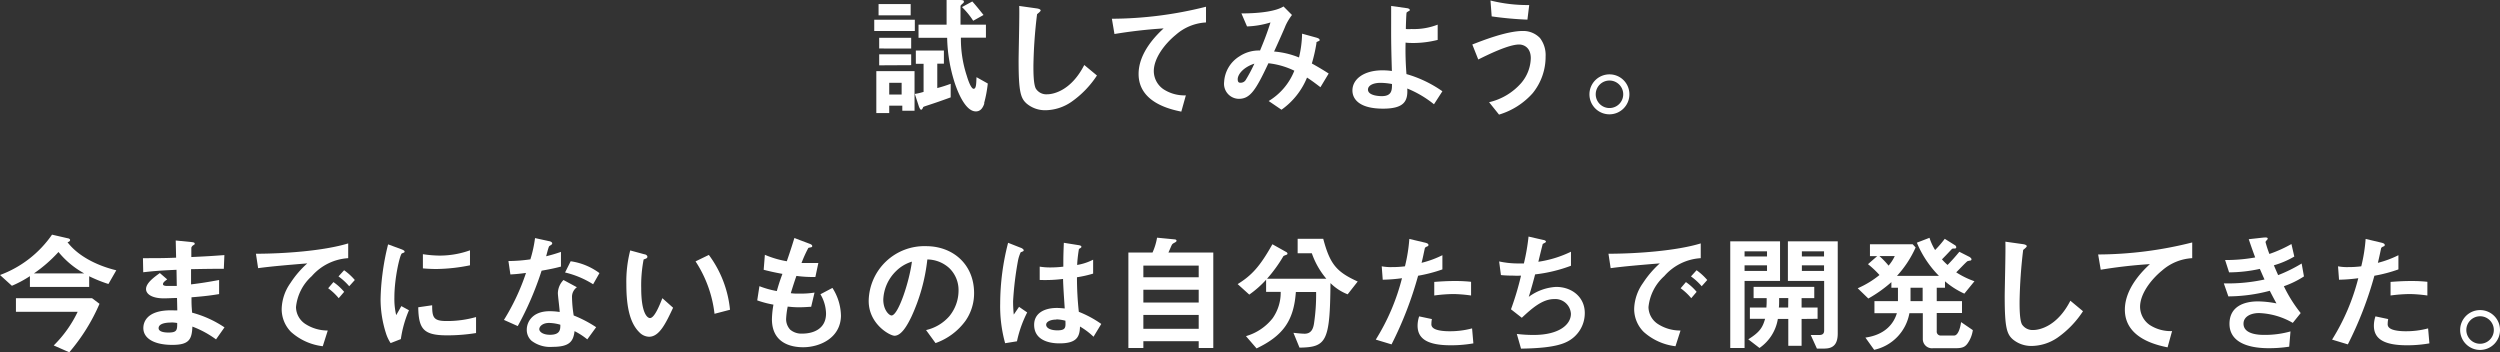 <svg xmlns="http://www.w3.org/2000/svg" viewBox="0 0 445.44 62.76"><rect x="0" y="0" width="445.44" height="62.76" fill="#333333" stroke="none"/><defs><style>.cls-1{fill:#fff;}</style></defs><g id="レイヤー_2" data-name="レイヤー 2"><g id="コンセプト部分"><path class="cls-1" d="M155.77,5.52v-2H163v2Zm5,14.21v-.9h-2.33v1.31h-2.3V12.67h6.81v7.06Zm-4.23-17v-2h5.72v2Zm.11,5.91V6.74h5.7V8.65Zm0,3V9.68h5.7v1.93Zm4,3.11h-2.21v2.09h2.21Zm8.74,2.6c-1.79.64-2.14.78-4.37,1.51-.46.16-.51.16-.57.32s-.19.37-.33.37-.29-.32-.39-.57L163,16.74a11.21,11.21,0,0,0,1.56-.37v-5h-1.38V9h5v2.34H167v4.35a23.47,23.47,0,0,0,2.39-.76Zm6,1.08c-.3.89-.74,1.42-1.52,1.42-2.07,0-3.52-4.28-3.89-5.49a28.13,28.13,0,0,1-1.22-7.62h-5.1V4.39h5c0-1.35,0-2.44,0-4.39l2.25,0c.67,0,.83.07.83.28s-.1.25-.28.41-.32.28-.32.42V4.39h4.53V6.71h-4.46a20.93,20.93,0,0,0,1.06,6.83c.18.62.73,2.28,1.21,2.28s.46-1,.51-2.07L176,14.88A22.22,22.22,0,0,1,175.34,18.4ZM173.4,3.7a13.39,13.39,0,0,0-2-2.44l1.84-1c.48.53,1,1.15,2,2.41Z"/><path class="cls-1" d="M190.87,18.17a8.34,8.34,0,0,1-4.58,1.47,5.1,5.1,0,0,1-3.35-1.17c-1.09-.95-1.45-2.12-1.45-7.64,0-1.4.18-8.23.11-9.77l3.06.43c.55.07.76.23.76.37s-.28.37-.64.67a85.06,85.06,0,0,0-.65,9.2c0,1.06,0,3.29.44,4.07a2.2,2.2,0,0,0,2,1c1.29,0,4.37-.8,6.62-5.22l2.26,1.87A17.19,17.19,0,0,1,190.87,18.17Z"/><path class="cls-1" d="M209.52,6.19c-2,1.63-3.94,4.18-3.94,6.48a3.94,3.94,0,0,0,1.71,3.22,6.82,6.82,0,0,0,4,1.1l-.81,2.9c-1.86-.39-7.61-1.59-7.61-6.71,0-3.94,3.38-7.11,4.46-8.12a86.85,86.85,0,0,0-8.76,1l-.46-2.72A69.42,69.42,0,0,0,214.88,1.2V4A8.83,8.83,0,0,0,209.52,6.19Z"/><path class="cls-1" d="M235.27,15.54c-1.22-.94-1.86-1.38-2.39-1.72a13,13,0,0,1-4.55,5.73L226.05,18a11.07,11.07,0,0,0,4.57-5.4A13.94,13.94,0,0,0,226,11.27c-2.28,4.87-3.27,6.34-5.29,6.34a2.68,2.68,0,0,1-2.6-3,5.74,5.74,0,0,1,2.71-4.56A6.24,6.24,0,0,1,224.51,9c.66-1.59,1.19-2.9,1.86-5a15.87,15.87,0,0,1-4.18.71l-1-2.32c3.54,0,6.26-.44,7.5-1.24l1.51,1.52a9.74,9.74,0,0,0-1.19,2c0,.09-1.66,3.8-2,4.51a14.92,14.92,0,0,1,4.44,1.06A19.52,19.52,0,0,0,232,6l2.57.71c.23.07.55.19.55.39s0,.14-.34.3-.18.16-.25.48a27.78,27.78,0,0,1-.79,3.43c1.27.71,2,1.15,3,1.79Zm-14.74-1.42c0,.6.3.62.46.62a1.05,1.05,0,0,0,1-.55,26.93,26.93,0,0,0,1.51-2.85C221.5,12,220.53,13.27,220.53,14.12Z"/><path class="cls-1" d="M255.5,18.58a18.88,18.88,0,0,0-4.76-2.81c.14,2.26-.57,3.59-4.32,3.59-4.19,0-5.45-1.68-5.45-3.24,0-2,2-3.59,5.36-3.59a11.66,11.66,0,0,1,1.67.12c-.16-5.34-.13-5.94-.13-10V1.06l2.76.39c.11,0,.55.09.55.3s0,.11-.3.3-.25.16-.28.34-.11,2-.11,2.78a5.11,5.11,0,0,0,1,0,11.59,11.59,0,0,0,4.67-.78V7.11a18,18,0,0,1-4.18.55c-.46,0-1.08,0-1.54-.07a53.72,53.72,0,0,0,.16,5.61A21.33,21.33,0,0,1,257,16.26ZM246,14.76c-1.45,0-2.26.53-2.26,1.2,0,1,1.7,1.17,2.46,1.17,1.84,0,1.82-1.15,1.82-2.16A11.66,11.66,0,0,0,246,14.76Z"/><path class="cls-1" d="M273.09,16.6a13,13,0,0,1-6,3.82l-1.77-2.21a10.84,10.84,0,0,0,5.75-3.45,7.07,7.07,0,0,0,1.68-4.39c0-2-1.36-2.44-2.07-2.44-1.91,0-5.61,1.84-7.29,2.67l-1.06-2.67c1.7-.66,6.09-2.41,9-2.41a4.11,4.11,0,0,1,3.06,1.26,5,5,0,0,1,1,3.27A10.29,10.29,0,0,1,273.09,16.6Zm-.94-13.1a62.6,62.6,0,0,1-6.37-.58L265.57.09a27.21,27.21,0,0,0,6.9.81Z"/><path class="cls-1" d="M290.32,16.79a3.56,3.56,0,1,1-3.54-3.54A3.54,3.54,0,0,1,290.32,16.79Zm-6,0a2.45,2.45,0,1,0,2.46-2.44A2.45,2.45,0,0,0,284.32,16.79Z"/><path class="cls-1" d="M19.32,50.6a24.64,24.64,0,0,1-3.43-1.38v1.91H5.33V49.2a20,20,0,0,1-3.21,1.72L0,49a19.46,19.46,0,0,0,9.27-7.19l2.78.64c.09,0,.44.09.44.32s-.3.35-.46.39c1.72,2.26,4.87,4.07,8.69,5Zm-7,12.16L9.57,61.55a21.19,21.19,0,0,0,4.27-6h-11V53.13H16.4l1.33,1A33.77,33.77,0,0,1,12.35,62.76ZM10.42,44.9a25.21,25.21,0,0,1-4.37,3.81H15A15.64,15.64,0,0,1,10.42,44.9Z"/><path class="cls-1" d="M38.49,60.47a17.52,17.52,0,0,0-4.21-2.28c-.09,2.34-.64,3.26-3.59,3.26-3.17,0-5.15-1.12-5.15-3,0-.66.23-3.33,5.4-3.15l.65,0-.05-2.21c-.41,0-1.68.07-2.34.07-2.12,0-3.18-.76-3.18-1.66,0-1.12,1.57-2.2,2.46-2.85l1.31,1.13c-.41.3-.75.55-.75.85s.48.32.87.32c.76,0,1.06,0,1.59,0l-.05-2.88c-2.64.12-3.95.21-5.93.44L25.47,46c2.62,0,3.86,0,5.91-.09l-.07-3.06,2.81.28c.43.05.57.11.57.28s0,.11-.3.32a.76.76,0,0,0-.3.41s0,.46,0,1.66c2.94-.14,3.72-.19,5.89-.35l-.1,2.44c-2.55,0-4.69.05-5.84.07v2.71c2-.25,2.85-.39,5-.78v2.51c-1,.16-2.21.36-4.92.57,0,1.15,0,1.38.11,2.74A19.07,19.07,0,0,1,40,58.33Zm-8-3c-1.49,0-2.23.39-2.23,1,0,.78,1.47.78,1.75.78,1.49,0,1.58-.41,1.56-1.7A6.49,6.49,0,0,0,30.53,57.45Z"/><path class="cls-1" d="M55.55,49.2a8.55,8.55,0,0,0-2.81,5.52,3.65,3.65,0,0,0,1.66,3,7.31,7.31,0,0,0,4,1.17l-.89,2.8a10.28,10.28,0,0,1-5.66-2.55A5.77,5.77,0,0,1,50.19,55a8.32,8.32,0,0,1,1.56-4.57,17.09,17.09,0,0,1,3-3.5c-3.08.25-6.46.53-8.76.85l-.39-2.57c5,0,12.09-.51,16.44-1.84V46A9.36,9.36,0,0,0,55.55,49.2Zm4.8,3.93a10.22,10.22,0,0,0-1.88-1.77l.94-1.1A9.77,9.77,0,0,1,61.32,52ZM62.22,51a10.62,10.62,0,0,0-1.91-1.75l1-1.1a10.36,10.36,0,0,1,1.91,1.74Z"/><path class="cls-1" d="M71.42,60.42l-1.82.71a6.78,6.78,0,0,1-.85-1.81,20,20,0,0,1-.94-6,40.83,40.83,0,0,1,.34-4.53,43.13,43.13,0,0,1,1-5.25l2.34.86c.16.06.6.23.6.41A.27.27,0,0,1,72,45s-.35.13-.4.16c-.34.2-1.33,4.37-1.33,7.84a12.73,12.73,0,0,0,.32,3.15c.28-.48.42-.71.92-1.61l1.36.74A20.23,20.23,0,0,0,71.42,60.42Zm8.23-.67c-4.19,0-5.06-1.12-5.13-5L77,54.39c0,2.19.25,2.81,2.57,2.81a18.88,18.88,0,0,0,5.25-.71v2.85A32,32,0,0,1,79.65,59.75ZM77.81,47.93c-.19,0-1.24,0-2.46-.11V45.29a20.63,20.63,0,0,0,2.94.25,16,16,0,0,0,5.45-.94v2.67A31.61,31.61,0,0,1,77.81,47.93Z"/><path class="cls-1" d="M96.5,48.23a56,56,0,0,1-4.25,9.87L89.79,57a39.34,39.34,0,0,0,3.93-8.37c-1.06.14-1.7.21-2.78.27l-.35-2.39a29,29,0,0,0,3.91-.3,22,22,0,0,0,.83-3.79l2.51.55c.11,0,.55.14.55.39s-.39.37-.53.51-.46,1.49-.55,1.79a26.67,26.67,0,0,0,2.64-.78V47.5C99.17,47.7,98.46,47.89,96.5,48.23Zm8.14,12.24A12.33,12.33,0,0,0,102.37,59c-.21,1.84-.9,2.8-3.91,2.8a5.48,5.48,0,0,1-3.75-1.08,2.59,2.59,0,0,1-.85-2c0-1.24.9-3.27,4.07-3.27a11.38,11.38,0,0,1,1.79.14c0-.53-.32-2.87-.32-3.36a3.46,3.46,0,0,1,1-2.34l2.39,1.29a2.1,2.1,0,0,0-.87,1.83,21.69,21.69,0,0,0,.3,3.2,21.46,21.46,0,0,1,4,2.09Zm-6.8-2.93c-1.2,0-1.75.65-1.75,1.11s.64,1,1.91,1c1.86,0,1.84-1,1.84-1.79A7.54,7.54,0,0,0,97.84,57.54Zm7.84-6.89a16.41,16.41,0,0,0-5-2.1l1-2a11.28,11.28,0,0,1,5.13,2.11Z"/><path class="cls-1" d="M115.65,60a2.48,2.48,0,0,1-1.7-.76c-1.61-1.56-2.35-4.25-2.35-8.62a22.28,22.28,0,0,1,.69-6l2.53.69c.16,0,.53.16.53.44s-.28.34-.67.48a24.12,24.12,0,0,0-.43,5.13c0,4.48,1.1,5.31,1.56,5.31.83,0,1.77-2.44,2.21-3.54l1.91,1.7C118.66,57.52,117.51,60,115.65,60Zm11.66-4.09a21.48,21.48,0,0,0-3.38-9.34l2.37-1.15a19.56,19.56,0,0,1,3.77,9.77Z"/><path class="cls-1" d="M143.1,61.87c-2.23,0-5.56-.78-5.56-5a16.39,16.39,0,0,1,.27-2.59,18.1,18.1,0,0,1-2.89-.76l.39-2.53a16.47,16.47,0,0,0,3.1.87c.23-.8.44-1.56,1-3.06-1.43-.27-2-.39-3.34-.73l.21-2.67a17.45,17.45,0,0,0,3.91,1.15c.69-2,1-3,1.35-4.14l2.65,1c.18.07.53.18.53.44s-.32.2-.69.32a22.7,22.7,0,0,0-1.22,2.69c1.15,0,1.68,0,3,0l-.53,2.49a21.46,21.46,0,0,1-3.38-.19c-.27.78-.55,1.61-1,3.08a8.66,8.66,0,0,0,1.51.07,15.1,15.1,0,0,0,2.72-.18l-.6,2.53c-.35,0-1.06.09-2.18.09-.88,0-1.43-.07-2-.12a14.34,14.34,0,0,0-.28,2.12,2.73,2.73,0,0,0,.74,2,3.1,3.1,0,0,0,2.16.69c1.89,0,4.21-.8,4.21-3.58a7,7,0,0,0-1-3.43l2.14-1.13a9.47,9.47,0,0,1,1.52,5C149.75,60.28,146,61.87,143.1,61.87Z"/><path class="cls-1" d="M172.05,57.13a11.19,11.19,0,0,1-5.36,4L165,58.81a7.79,7.79,0,0,0,4.14-2.46,7.22,7.22,0,0,0,1.65-4.58,5.44,5.44,0,0,0-1.65-4,5.89,5.89,0,0,0-3.91-1.54,32.74,32.74,0,0,1-2.85,10.23c-.69,1.43-1.75,3.36-3,3.36-.82,0-4.6-2.07-4.6-6.19A9.92,9.92,0,0,1,165,43.86c4.79,0,8.56,3.24,8.56,8.37A8.58,8.58,0,0,1,172.05,57.13Zm-12.37-8.85a7.49,7.49,0,0,0-2.3,5.1c0,1.87,1.05,2.83,1.47,2.83,1.19,0,3.17-6,3.63-9.59A6.77,6.77,0,0,0,159.68,48.28Z"/><path class="cls-1" d="M181.2,60.81l-2.11.34a24.66,24.66,0,0,1-.88-7.12,43.48,43.48,0,0,1,1.41-10.77l2.23.88c.07,0,.55.23.55.46a.21.21,0,0,1-.09.16,2.72,2.72,0,0,1-.44.18,6.3,6.3,0,0,0-.5,1.57,57.36,57.36,0,0,0-.86,7.13,21.65,21.65,0,0,0,.12,2.41l.94-1.38,1.45,1A20.67,20.67,0,0,0,181.2,60.81ZM194.84,60a12.82,12.82,0,0,0-2.41-1.82c-.05,1.77-.51,3-3.64,3-.66,0-4.53,0-4.53-3.31,0-2.07,1.82-3,4.05-3,.46,0,.94.05,1.4.09-.18-2.73-.25-3.7-.3-5.26a25.48,25.48,0,0,1-4.16.18l0-2.37a11.78,11.78,0,0,0,2.07.14,18.12,18.12,0,0,0,2.14-.14c0-1.72,0-2,.09-4.25l2.57.41c.49.07.56.19.56.32s-.21.23-.44.37a25.16,25.16,0,0,0-.32,2.85,9.83,9.83,0,0,0,2.85-.94v2.48a20.51,20.51,0,0,1-2.88.65,56.45,56.45,0,0,0,.33,6.16,18.79,18.79,0,0,1,4,2.16Zm-6.62-3.06c-1.08,0-1.82.39-1.82.92s.67,1,2,1c1.52,0,1.48-.53,1.43-1.72A7.72,7.72,0,0,0,188.22,56.9Z"/><path class="cls-1" d="M213.58,62V60.79h-9.86V62h-2.67V45h4.3a10.73,10.73,0,0,0,.81-2.65l3.12.3c.21,0,.35.12.35.25s-.14.21-.21.26c-.41.23-.48.25-.6.43s-.52,1.2-.64,1.41h8V62Zm0-14.67h-9.86v2.07h9.86Zm0,4.3h-9.86v2.28h9.86Zm0,4.49h-9.86v2.46h9.86Z"/><path class="cls-1" d="M240.12,52.44a8.86,8.86,0,0,1-3.06-2c-.09,10.44-.71,11.43-5.52,11.5l-1.08-2.64c1,.11,1.66.16,2,.16,1.24,0,1.52-1,1.65-1.73a34.57,34.57,0,0,0,.39-5.7h-3.61c-.36,5.15-2.32,7.8-7,10.05L222,59.89a9.32,9.32,0,0,0,4.74-3.17A7.94,7.94,0,0,0,228.19,52h-2.6V49.84a17.59,17.59,0,0,1-3,2.65l-2.07-1.87c2.53-1.56,4-3.19,6.19-7.1l2.5,1.4a.37.37,0,0,1,.19.28c0,.11-.12.16-.14.18s-.55.18-.6.28a25.3,25.3,0,0,1-2.9,4h10.56a14.09,14.09,0,0,1-2.58-4.53h-2.53V42.55h4.56c1.22,4.62,2.43,5.91,6.14,7.61Z"/><path class="cls-1" d="M252.67,49.13a64.79,64.79,0,0,1-4.73,12.23l-2.81-.85a38.32,38.32,0,0,0,4.67-10.94,29.14,29.14,0,0,1-3.43.27l-.18-2.39a8.88,8.88,0,0,0,1.86.14,17.67,17.67,0,0,0,2.28-.14,28.64,28.64,0,0,0,.78-4.88l2.83.67s.57.12.57.37-.07.23-.27.32-.35.16-.39.39c-.21,1-.39,1.87-.56,2.51A17.83,17.83,0,0,0,257,45.47V48A26.31,26.31,0,0,1,252.67,49.13Zm5.82,12.39c-4.14,0-5.91-1.15-5.91-3.49a5.28,5.28,0,0,1,.28-1.66l2.27.48a4.5,4.5,0,0,0-.09.86.81.81,0,0,0,.28.69c.64.59,2.39.62,2.92.62a15.16,15.16,0,0,0,4.05-.51l.23,2.67A23.07,23.07,0,0,1,258.49,61.52Zm.51-9.13a27.62,27.62,0,0,0-3.45.26V50.23c1.19-.09,2.34-.16,3.56-.16a26.12,26.12,0,0,1,3,.14v2.44A25.8,25.8,0,0,0,259,52.39Z"/><path class="cls-1" d="M279.15,60.92c-2,1-5.49,1.15-8.14,1.2l-.75-2.62a24.51,24.51,0,0,0,3,.18c4.55,0,6.64-1.86,6.64-3.77a2.79,2.79,0,0,0-3-2.62c-2.11,0-4,1.7-5.75,3.33l-1.93-1.51a51.2,51.2,0,0,0,1.79-6,13.86,13.86,0,0,1-1.42,0c-.21,0-1.24,0-2.16-.1l-.32-2.43a15.68,15.68,0,0,0,3.21.36c.44,0,.83,0,1.2,0a36.84,36.84,0,0,0,.83-4.79l2.62.6c.16,0,.48.14.48.3s-.3.25-.57.42c-.12.43-.67,2.69-.78,3.17a20.09,20.09,0,0,0,5.81-1.79v2.5a26.49,26.49,0,0,1-6.39,1.54c-.18.72-.67,2.53-1.13,4a9,9,0,0,1,4.88-1.77c2.83,0,5.1,1.84,5.1,4.64A5.68,5.68,0,0,1,279.15,60.92Z"/><path class="cls-1" d="M296.53,49.2a8.55,8.55,0,0,0-2.81,5.52,3.67,3.67,0,0,0,1.66,3,7.32,7.32,0,0,0,4.05,1.17l-.9,2.8a10.31,10.31,0,0,1-5.66-2.55,5.77,5.77,0,0,1-1.7-4.14,8.34,8.34,0,0,1,1.57-4.57,17.41,17.41,0,0,1,3-3.5c-3.08.25-6.46.53-8.76.85l-.39-2.57c5,0,12.09-.51,16.44-1.84V46A9.36,9.36,0,0,0,296.53,49.2Zm4.81,3.93a10.32,10.32,0,0,0-1.89-1.77l.94-1.1A9.49,9.49,0,0,1,302.3,52ZM303.2,51a10.62,10.62,0,0,0-1.91-1.75l1-1.1a10.58,10.58,0,0,1,1.9,1.74Z"/><path class="cls-1" d="M310.84,50.05V62h-2.55V43h8.87v7.06Zm4-5.27h-4v.92h4Zm0,2.49h-4v1h4ZM321,56.83v4.78h-2.37V56.83h-1.86A7.8,7.8,0,0,1,313.5,62l-2-1.54c2.07-1.29,2.56-2.12,3-3.66h-2.71v-2h2.94c.05-.69.05-1,.05-1.68h-2.33v-2h10.81v2H321v1.68h2.85v2Zm-2.37-3.72H317c0,1,0,1.24-.05,1.68h1.66Zm6.51,9h-1.41l-1.1-2.42h1.52c.57,0,.87-.23.87-.8V50.05h-6.46V43h8.88V59.5C327.42,61,326.91,62.1,325.12,62.1ZM325,44.78h-3.95v.92H325Zm0,2.49h-3.95v1H325Z"/><path class="cls-1" d="M350,52.32a14.47,14.47,0,0,1-3.45-2.2v1.15h-1.47v2.39h4.5v2.11h-4.5V59a.7.7,0,0,0,.8.78h2.32c.53,0,1-.87,1.22-2.39l2.09,1.43a5.38,5.38,0,0,1-1,2.46c-.37.46-.76.76-2,.76h-4.07a1.63,1.63,0,0,1-1.84-1.64v-4.6h-2.39a8.14,8.14,0,0,1-6.28,6.53l-1.56-2.18c3.61-.51,5.08-2.58,5.61-4.35h-4V53.66h4.19V51.27H337v-1a23.69,23.69,0,0,1-4.11,2.92L331,51.36A16.52,16.52,0,0,0,334.88,49a16.86,16.86,0,0,0-2.05-1.93l1.64-1.43h-1.29V43.52h7.61l.53.57A18.92,18.92,0,0,1,338,49.15h7.47a18.54,18.54,0,0,1-3.93-5.91l2.25-.87a9.5,9.5,0,0,0,1,2.18,19.59,19.59,0,0,0,1.72-2l1.77,1.11c.07,0,.28.21.28.39a.24.24,0,0,1-.28.23c-.39,0-.41,0-.57.16-.88.94-1.29,1.36-1.7,1.77a10.1,10.1,0,0,0,1,1c.85-.88,1.38-1.48,2.1-2.35l1.81.92s.35.21.35.41a.22.22,0,0,1-.16.23,4.59,4.59,0,0,0-.51.1c-.14,0-1.72,1.7-2.05,2a14.9,14.9,0,0,0,3.25,1.59Zm-15.13-6.69a14.86,14.86,0,0,1,1.63,1.7,7.54,7.54,0,0,0,1.1-1.7Zm7.7,5.64h-2.16v2.39h2.16Z"/><path class="cls-1" d="M366.59,60.17A8.34,8.34,0,0,1,362,61.64a5.15,5.15,0,0,1-3.36-1.17c-1.08-.95-1.45-2.12-1.45-7.64,0-1.4.19-8.23.12-9.77l3.06.43c.55.07.75.23.75.37s-.27.37-.64.67a88.3,88.3,0,0,0-.64,9.2c0,1.06,0,3.29.43,4.07a2.24,2.24,0,0,0,2,1c1.28,0,4.37-.8,6.62-5.22l2.25,1.87A17.19,17.19,0,0,1,366.59,60.17Z"/><path class="cls-1" d="M385.24,48.19c-2,1.63-3.93,4.18-3.93,6.48a4,4,0,0,0,1.7,3.22,6.84,6.84,0,0,0,4,1.1l-.8,2.9c-1.86-.39-7.61-1.59-7.61-6.71,0-3.94,3.38-7.11,4.46-8.12a86.52,86.52,0,0,0-8.76,1l-.46-2.72A69.33,69.33,0,0,0,390.6,43.2V46A8.85,8.85,0,0,0,385.24,48.19Z"/><path class="cls-1" d="M406.93,51a24.86,24.86,0,0,0,3,4.78l-1.41,1.75a12.9,12.9,0,0,0-6-1.75c-1.52,0-2.78.65-2.78,1.89,0,2,3,2,3.77,2a16.7,16.7,0,0,0,4.6-.62l-.23,2.72a23.79,23.79,0,0,1-3.64.27c-4.14,0-7-1.31-7-4.34s2.49-4,5.09-4a18,18,0,0,1,3.28.36c-.55-1-.75-1.4-1.19-2.25a29.31,29.31,0,0,1-7.38,1l-.81-2.32a30.34,30.34,0,0,0,7.25-.69c-.35-.78-.6-1.36-.83-1.89a26.25,26.25,0,0,1-5.48.62l-.71-2.2a29.4,29.4,0,0,0,5.36-.46c-.53-1.43-.78-2.16-1.15-3.25l2.62-.29c.19,0,.76-.1.76.18,0,.11-.07.18-.18.3s-.21.25-.21.32a20,20,0,0,0,.69,2.12,23.35,23.35,0,0,0,3.93-1.77l.51,2.23a15.64,15.64,0,0,1-3.64,1.56c.3.71.4.94.76,1.75a26.73,26.73,0,0,0,4.19-2.07l.41,2.3A16.64,16.64,0,0,1,406.93,51Z"/><path class="cls-1" d="M423.06,49.13a64.79,64.79,0,0,1-4.73,12.23l-2.81-.85a38.32,38.32,0,0,0,4.67-10.94,29.14,29.14,0,0,1-3.43.27l-.18-2.39a8.8,8.8,0,0,0,1.86.14,17.67,17.67,0,0,0,2.28-.14,28.64,28.64,0,0,0,.78-4.88l2.83.67s.57.12.57.37-.07.23-.27.32-.35.16-.39.39c-.21,1-.4,1.87-.56,2.51a17.83,17.83,0,0,0,3.66-1.36V48A26.31,26.31,0,0,1,423.06,49.13Zm5.82,12.39c-4.14,0-5.91-1.15-5.91-3.49a5.28,5.28,0,0,1,.28-1.66l2.27.48a4.5,4.5,0,0,0-.09.86.81.81,0,0,0,.28.69c.64.59,2.39.62,2.92.62a15,15,0,0,0,4-.51l.23,2.67A22.86,22.86,0,0,1,428.88,61.52Zm.51-9.13a27.45,27.45,0,0,0-3.45.26V50.23c1.19-.09,2.34-.16,3.56-.16a26.12,26.12,0,0,1,3,.14v2.44A25.8,25.8,0,0,0,429.39,52.39Z"/><path class="cls-1" d="M445.44,58.79a3.55,3.55,0,1,1-3.54-3.54A3.54,3.54,0,0,1,445.44,58.79Zm-6,0a2.45,2.45,0,1,0,2.46-2.44A2.46,2.46,0,0,0,439.44,58.79Z"/></g></g></svg>